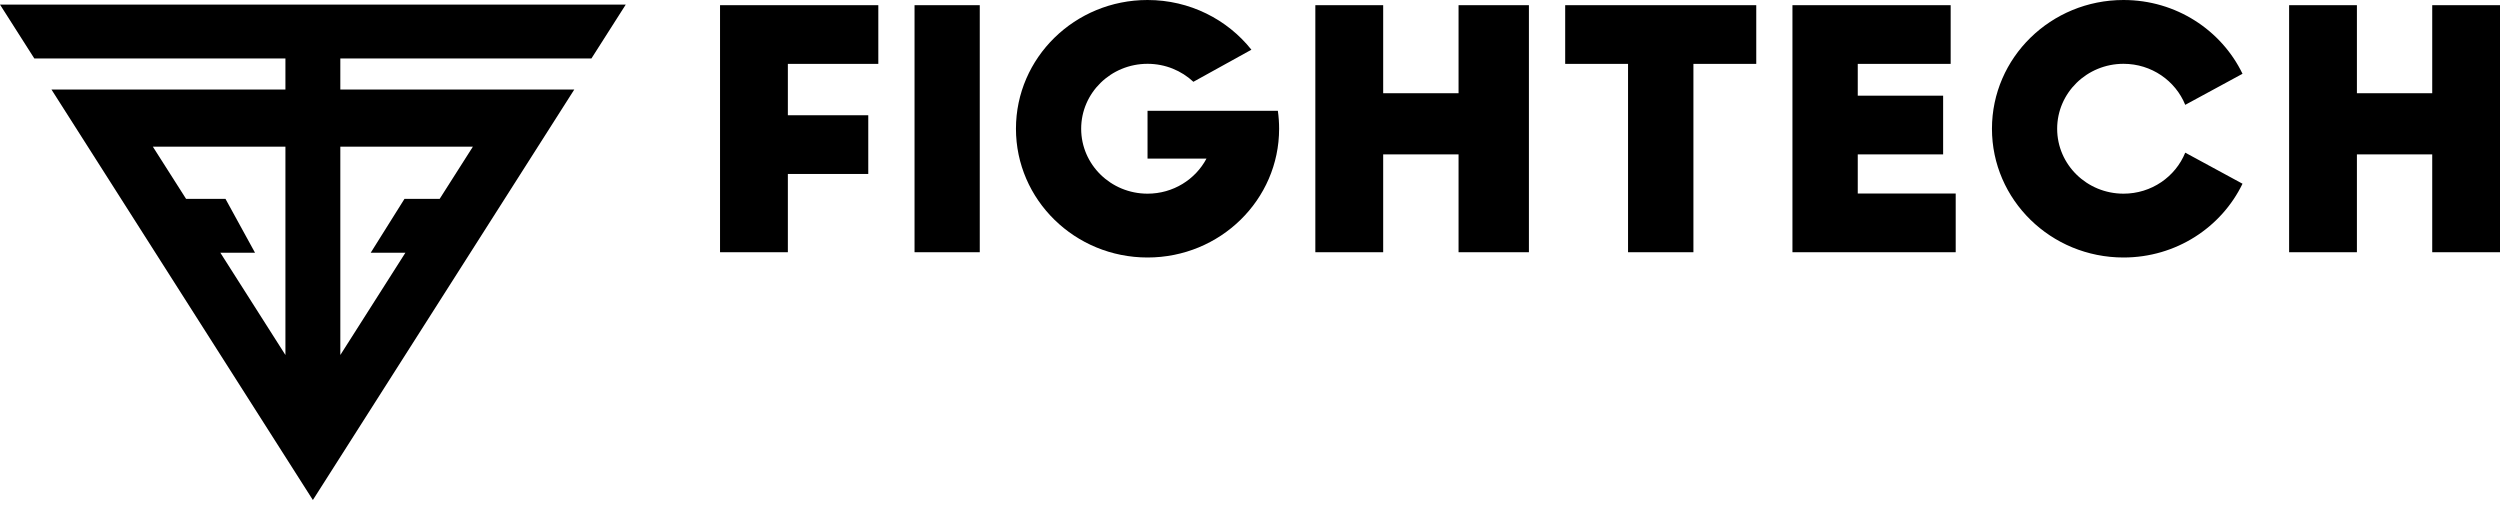 <svg xmlns="http://www.w3.org/2000/svg" fill="none" viewBox="0 0 147 30" height="30" width="147">
<path fill="black" d="M18.397 29.401L33.769 5.263L20.011 5.263V3.436L34.777 3.436L36.794 0.27L0 0.27L2.017 3.436L16.783 3.436V5.263L3.025 5.263L18.397 29.401ZM16.783 8.624H8.987L10.941 11.693H13.258L14.995 14.86H12.956L16.783 20.874L16.783 8.624ZM20.011 8.624L20.011 20.874L23.838 14.86H21.798L23.784 11.693H25.853L27.806 8.624H20.011Z" clip-rule="evenodd" fill-rule="evenodd"></path>
<path fill="black" d="M109.236 9.078H114.256V5.626H109.236V3.756H114.699V0.305H105.396V14.831H114.995V11.379H109.236V9.078Z"></path>
<path fill="black" d="M92.033 3.756H95.729V14.831H99.573V3.756H103.268V0.305H92.033V3.756Z"></path>
<path fill="black" d="M85.763 5.482H81.331V0.305H77.342V14.831H81.331V9.078H85.763V14.831H89.9V0.305H85.763V5.482Z"></path>
<path fill="black" d="M57.61 0.305H53.775V14.831H57.61V0.305Z"></path>
<path fill="black" d="M42.338 14.831H46.326V10.229H51.054V6.777H46.326V3.756H51.645V0.305H42.338V14.831Z"></path>
<path fill="black" d="M143.015 0.305V5.482H138.586V0.305H134.6V14.831H138.586V9.078H143.015V14.831H147.001V0.305H143.015Z"></path>
<path fill="black" d="M67.475 15.141C71.748 15.141 75.212 11.751 75.212 7.57C75.212 7.213 75.187 6.861 75.138 6.517H67.475V9.326H70.941C70.292 10.551 68.983 11.388 67.475 11.388C65.32 11.388 63.573 9.679 63.573 7.57C63.573 5.462 65.32 3.752 67.475 3.752C68.521 3.752 69.471 4.155 70.171 4.81L73.583 2.923C72.167 1.144 69.958 0 67.475 0C63.202 0 59.738 3.389 59.738 7.57C59.738 11.751 63.202 15.141 67.475 15.141Z"></path>
<path fill="black" d="M128.492 8.976L131.86 10.803C130.621 13.367 127.954 15.141 124.863 15.141C120.59 15.141 117.127 11.751 117.127 7.57C117.127 3.389 120.59 0 124.863 0C127.954 0 130.621 1.774 131.86 4.338L128.492 6.165C127.919 4.752 126.511 3.752 124.863 3.752C122.708 3.752 120.961 5.462 120.961 7.57C120.961 9.679 122.708 11.388 124.863 11.388C126.511 11.388 127.919 10.389 128.492 8.976Z"></path>
</svg>
